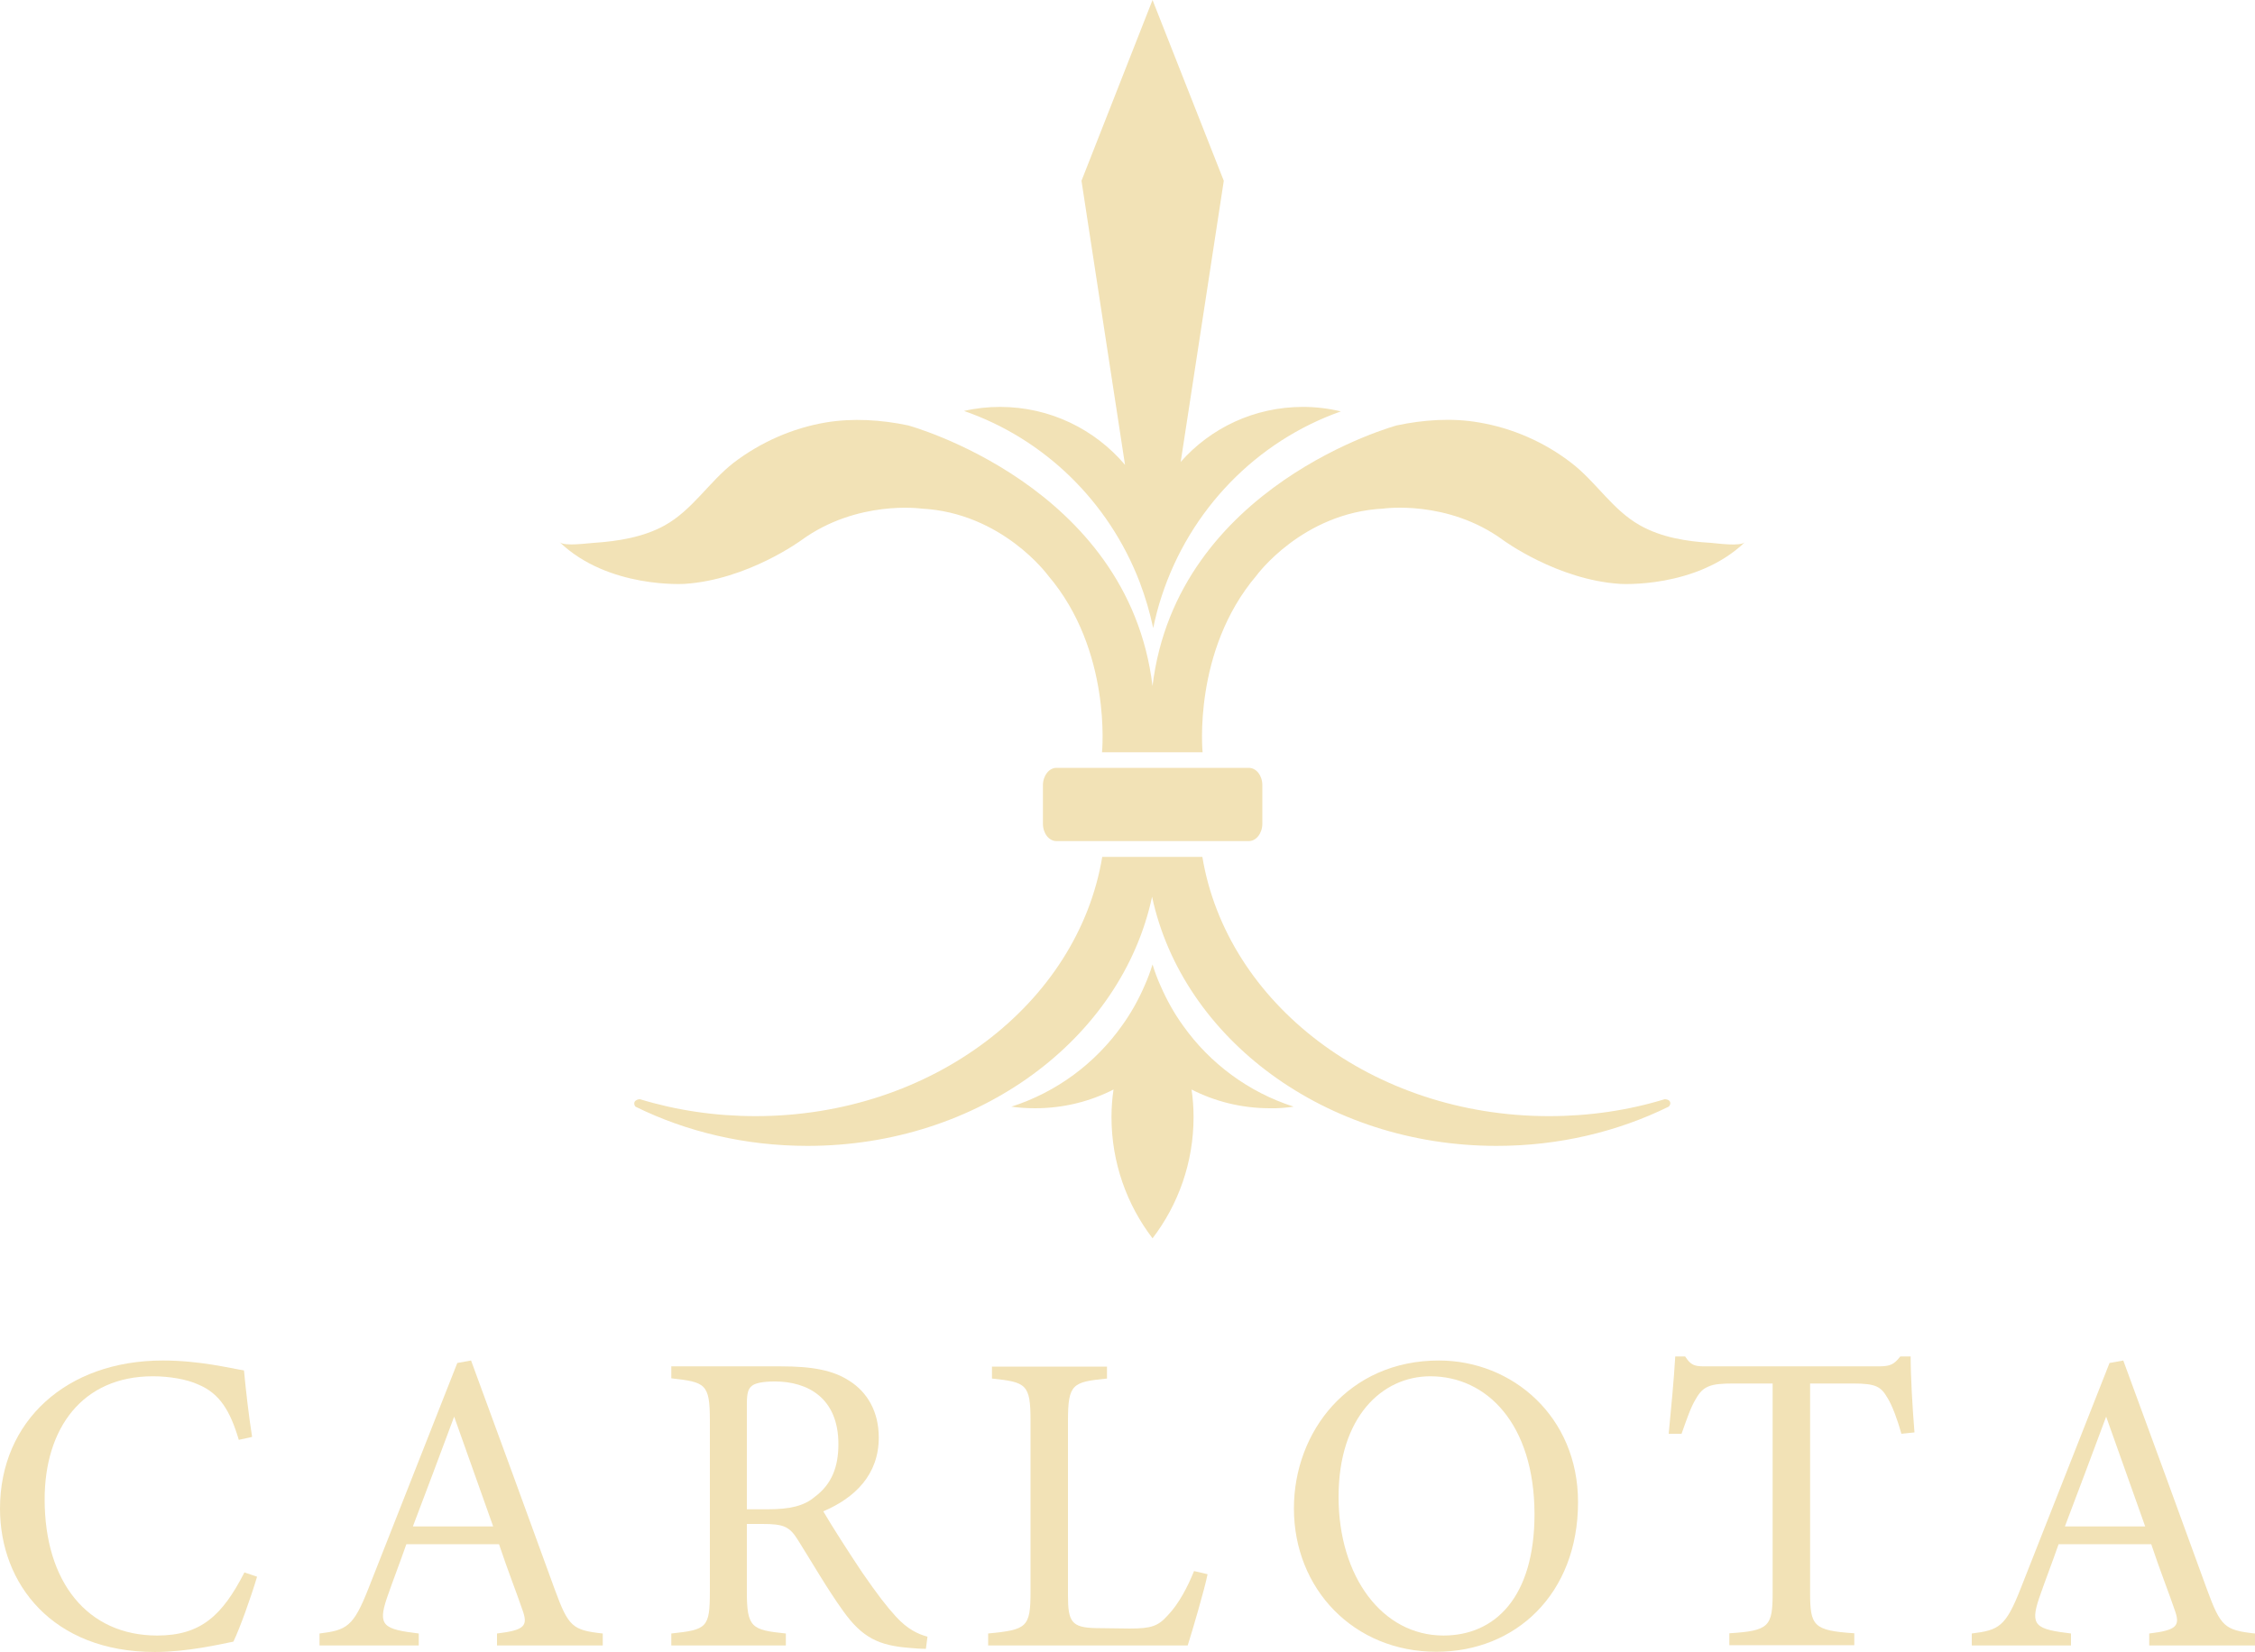 <?xml version="1.0" encoding="utf-8"?>
<!-- Generator: Adobe Illustrator 16.0.0, SVG Export Plug-In . SVG Version: 6.00 Build 0)  -->
<!DOCTYPE svg PUBLIC "-//W3C//DTD SVG 1.1//EN" "http://www.w3.org/Graphics/SVG/1.1/DTD/svg11.dtd">
<svg version="1.1" id="Layer_1" xmlns="http://www.w3.org/2000/svg" xmlns:xlink="http://www.w3.org/1999/xlink" x="0px" y="0px"
	 width="368px" height="269.668px" viewBox="-128 -93.797 368 269.668" enable-background="new -128 -93.797 368 269.668"
	 xml:space="preserve">
<g>
	<g>
		<path fill="#F2E2B6" d="M151.201-5.183c-3.9-0.221-8.061-0.884-11.519-2.833c-4.523-2.502-7.214-7.139-11.264-10.231
			c-4.376-3.385-9.603-5.667-15.048-6.587c-4.38-0.773-9.09-0.44-13.431,0.479c0,0-35.88,9.715-39.855,42.541
			c-3.974-32.825-39.891-42.541-39.891-42.541c-4.343-0.919-9.054-1.215-13.434-0.479c-5.447,0.92-10.672,3.24-15.051,6.587
			c-4.01,3.128-6.734,7.729-11.26,10.231c-3.459,1.912-7.618,2.575-11.52,2.833c-0.92,0.037-4.783,0.625-5.593-0.111
			c7.947,7.618,20.387,6.808,20.387,6.808C-6.008,0.853,2.787-5.625,2.787-5.625c9.126-6.624,19.541-5.152,19.541-5.152
			c13.247,0.663,20.718,10.93,20.718,10.93c10.451,12.254,8.795,28.851,8.795,28.851h8.061h0.295h8.057
			c0,0-1.655-16.56,8.795-28.851c0,0,7.47-10.267,20.719-10.93c0,0,10.449-1.508,19.541,5.152c0,0,8.796,6.478,19.063,7.139
			c0,0,12.437,0.81,20.388-6.808C156.021-4.558,152.157-5.109,151.201-5.183z"/>
		<path fill="#F2E2B6" d="M83.12,86.854c-7.361-2.354-13.689-7.066-18.069-13.249c-1.434-1.987-2.646-4.158-3.641-6.439
			c-0.517-1.141-0.956-2.318-1.325-3.532c-0.37,1.214-0.813,2.392-1.326,3.532c-0.994,2.281-2.207,4.452-3.643,6.439
			c-4.378,6.183-10.709,10.895-18.068,13.249c1.289,0.183,2.577,0.257,3.901,0.257c4.601,0,8.942-1.104,12.771-3.056
			c-0.222,1.474-0.332,2.981-0.332,4.491c0,7.434,2.502,14.313,6.698,19.797c4.193-5.483,6.696-12.363,6.696-19.797
			c0-1.51-0.109-3.018-0.33-4.491c3.828,1.952,8.168,3.056,12.767,3.056C80.547,87.146,81.833,87.036,83.12,86.854z"/>
		<path fill="#F2E2B6" d="M144.54,86.08c-0.147-0.366-0.59-0.441-0.886-0.441c-5.884,1.803-12.25,2.76-18.876,2.76
			c-28.779,0-52.587-18.398-56.561-42.319h-7.252h-1.837h-7.25C47.904,70,24.094,88.398-4.683,88.398
			c-6.625,0-12.953-0.957-18.878-2.76c-0.296,0-0.7,0.111-0.884,0.441c0,0-0.183,0.369,0.147,0.773
			c8.28,4.085,17.886,6.403,28.078,6.403c28.005,0,51.262-17.516,56.23-40.664c4.969,23.148,28.263,40.664,56.229,40.664
			c10.194,0,19.763-2.318,28.08-6.403C144.724,86.449,144.54,86.08,144.54,86.08z"/>
		<path fill="#F2E2B6" d="M84.628-27.374c-7.945,0-15.088,3.459-19.945,8.979l7.03-45.889L60.085-93.797L48.491-64.284l7.104,46.368
			c-4.896-5.778-12.219-9.458-20.388-9.458c-2.025,0-4.011,0.221-5.889,0.662C42.42-22.184,52.945-11.918,57.986,1.22
			c0.92,2.428,1.659,4.93,2.211,7.507c0.364-1.767,0.809-3.497,1.36-5.152c4.601-14.168,15.491-25.355,29.257-30.213
			C88.864-27.117,86.765-27.374,84.628-27.374z"/>
		<path fill="#F2E2B6" d="M78.005,40.669c0,1.544-0.994,2.833-2.208,2.833H44.408c-1.215,0-2.209-1.251-2.209-2.833v-6.292
			c0-1.546,0.994-2.833,2.209-2.833h31.389c1.214,0,2.208,1.25,2.208,2.833V40.669z"/>
	</g>
	<g>
		<path fill="#F2E2B6" d="M-86.048,163.582c-0.993,3.346-2.796,8.39-3.864,10.599c-2.023,0.402-7.507,1.69-12.807,1.69
			c-16.742,0-25.281-11.151-25.281-23.404c0-14.275,10.856-24.177,26.569-24.177c6.035,0,10.929,1.251,13.247,1.619
			c0.295,3.163,0.774,7.357,1.326,10.855l-2.171,0.478c-1.399-4.71-3.092-7.582-6.662-9.052c-1.84-0.847-4.71-1.325-7.359-1.325
			c-11.556,0-17.664,8.539-17.664,20.093c0,13.505,6.992,22.227,18.364,22.227c7.137,0,10.633-3.272,14.239-10.302L-86.048,163.582z
			"/>
		<path fill="#F2E2B6" d="M-46.894,174.806v-1.951c4.565-0.552,5.117-1.251,4.123-3.937c-0.92-2.725-2.32-6.22-3.791-10.638h-15.125
			c-1.105,3.167-2.173,5.888-3.165,8.76c-1.545,4.563-0.552,5.115,5.188,5.814v1.951h-16.191v-1.951
			c4.415-0.552,5.519-1.068,7.985-7.36l14.498-36.802l2.246-0.402c4.416,11.996,9.236,25.206,13.651,37.352
			c2.246,6.109,2.872,6.661,7.839,7.213v1.951H-46.894z M-53.885,137.454c-2.245,6.035-4.637,12.399-6.734,17.92h13.1
			L-53.885,137.454z"/>
		<path fill="#F2E2B6" d="M23.101,175.354c-0.92,0-1.694-0.069-2.577-0.144c-5.114-0.37-7.838-1.694-10.929-6.035
			c-2.576-3.568-5.115-7.987-7.36-11.556c-1.399-2.245-2.318-2.649-5.889-2.649h-2.466v11.001c0,5.963,0.774,6.296,6.367,6.884
			v1.947h-18.694v-1.947c5.814-0.626,6.292-0.921,6.292-6.884v-27.965c0-5.963-0.772-6.185-6.292-6.81v-1.952h17.885
			c5.114,0,8.537,0.627,11.224,2.395c2.87,1.84,4.748,4.967,4.748,9.235c0,6.039-3.865,9.825-9.054,12.036
			c1.251,2.172,4.269,6.882,6.366,10.007c2.577,3.715,3.939,5.483,5.521,7.214c1.876,2.024,3.496,2.797,5.115,3.241L23.101,175.354z
			 M-2.733,152.578c3.643,0,5.961-0.552,7.69-2.024c2.725-2.023,3.865-4.822,3.865-8.612c0-7.505-4.969-10.231-10.378-10.231
			c-2.023,0-3.237,0.295-3.715,0.699c-0.626,0.48-0.848,1.181-0.848,3.02v17.149H-2.733z"/>
		<path fill="#F2E2B6" d="M69.066,163.174c-0.408,2.173-2.542,9.459-3.241,11.632H33.258v-1.951
			c6.366-0.626,6.917-0.994,6.917-6.922v-27.819c0-5.961-0.699-6.292-6.293-6.879v-1.95h18.769v1.95
			c-5.594,0.552-6.367,0.847-6.367,6.879v28.519c0,4.272,0.553,5.264,4.563,5.34c0.075,0,5.116,0.071,5.52,0.071
			c3.57,0,4.638-0.404,6.219-2.169c1.769-1.842,3.238-4.637,4.271-7.214L69.066,163.174z"/>
		<path fill="#F2E2B6" d="M106.818,128.29c11.998,0,22.706,9.164,22.706,23.108c0,15.052-10.229,24.438-23.11,24.438
			c-13.469,0-23.256-10.229-23.256-23.405C83.158,139.918,92.065,128.29,106.818,128.29z M105.42,130.865
			c-7.836,0-14.976,6.589-14.976,19.688c0,13.024,7.14,22.631,17.113,22.631c8.465,0,14.864-6.292,14.864-19.836
			C122.388,138.63,114.622,130.865,105.42,130.865z"/>
		<path fill="#F2E2B6" d="M182.297,140.251c-0.626-2.245-1.473-4.562-2.245-5.814c-1.105-1.88-1.839-2.394-5.667-2.394h-6.991
			v34.115c0,5.48,0.552,6.218,7.213,6.66v1.949h-20.39v-1.949c6.515-0.406,7.066-1.104,7.066-6.66v-34.115h-6.366
			c-3.863,0-4.967,0.404-6.18,2.539c-0.847,1.398-1.398,3.089-2.32,5.669h-2.098c0.404-4.271,0.847-8.687,1.069-12.622h1.617
			c1.066,1.69,1.841,1.615,3.791,1.615h27.747c1.95,0,2.537-0.295,3.571-1.615h1.69c0,3.272,0.295,8.352,0.626,12.398
			L182.297,140.251z"/>
		<path fill="#F2E2B6" d="M222.739,174.806v-1.951c4.563-0.552,5.117-1.251,4.123-3.937c-0.918-2.725-2.32-6.22-3.792-10.638
			h-15.122c-1.104,3.167-2.173,5.888-3.164,8.76c-1.551,4.563-0.552,5.115,5.188,5.814v1.951h-16.191v-1.951
			c4.414-0.552,5.519-1.068,7.984-7.36l14.496-36.802l2.245-0.402c4.416,11.996,9.235,25.206,13.653,37.352
			c2.245,6.109,2.872,6.661,7.84,7.213v1.951H222.739z M215.71,137.454c-2.244,6.035-4.634,12.399-6.733,17.92h13.102
			L215.71,137.454z"/>
	</g>
</g>
</svg>
